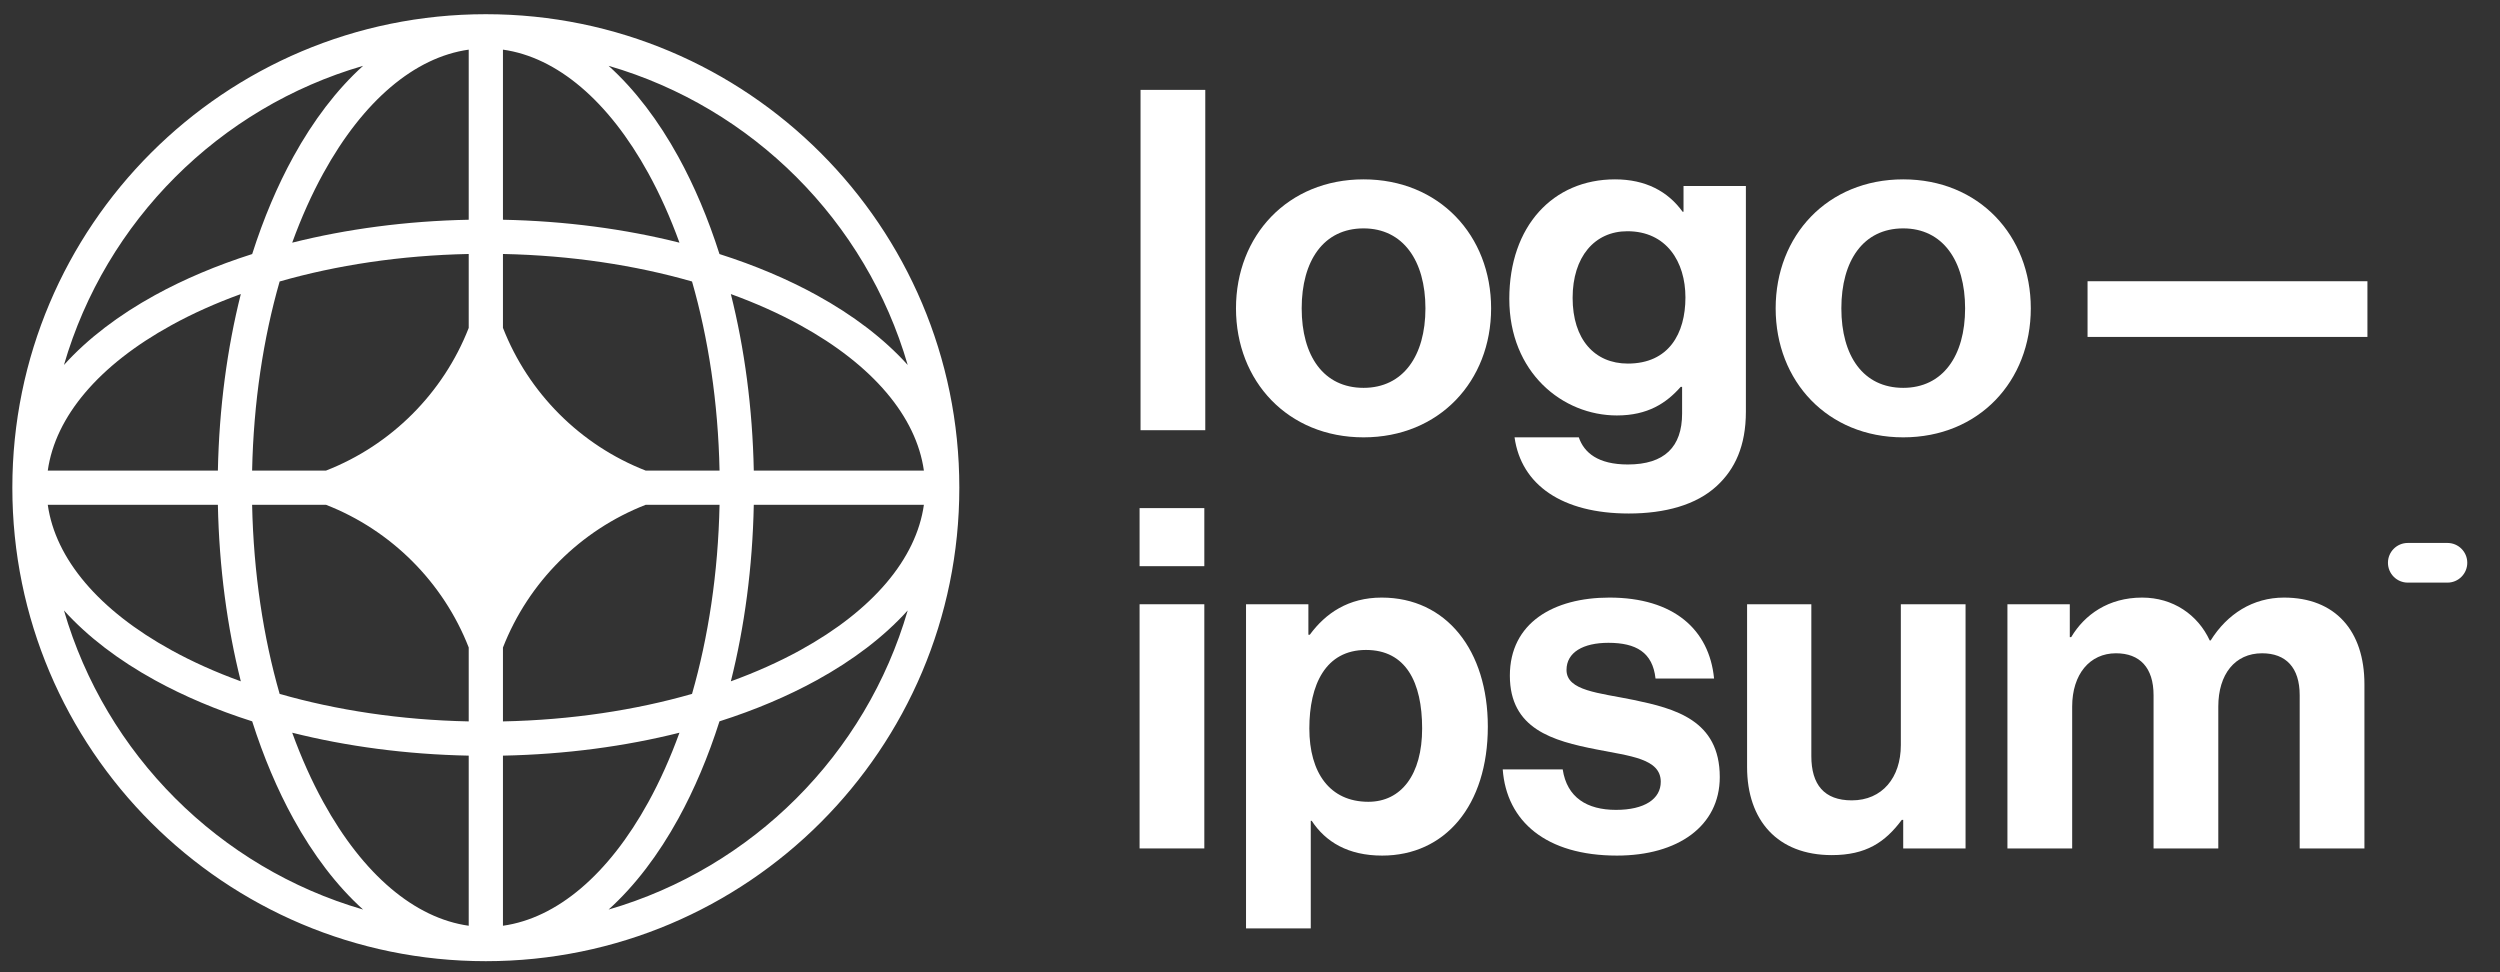 <svg width="144" height="56" viewBox="0 0 144 56" fill="none" xmlns="http://www.w3.org/2000/svg">
<rect x="0" y="0" width="144" height="56" fill="#333333" stroke="none"/>
<g clip-path="url(#clip0_1502_535)">
<path d="M65.64 48.87H69.369V34.805H65.64V48.87ZM65.64 32.612H69.369V29.267H65.64V32.612Z" fill="white"/>
<path d="M71.771 53.476H75.5V47.28H75.555C76.35 48.486 77.638 49.282 79.612 49.282C83.231 49.282 85.699 46.403 85.699 41.851C85.699 37.465 83.314 34.421 79.585 34.421C77.666 34.421 76.35 35.326 75.445 36.56H75.363V34.805H71.771V53.476ZM78.817 46.183C76.597 46.183 75.418 44.511 75.418 41.961C75.418 39.439 76.35 37.437 78.68 37.437C80.983 37.437 81.915 39.302 81.915 41.961C81.915 44.621 80.709 46.183 78.817 46.183Z" fill="white"/>
<path d="M93.137 49.282C96.647 49.282 99.059 47.582 99.059 44.758C99.059 41.468 96.455 40.81 94.097 40.316C92.095 39.905 90.231 39.795 90.231 38.589C90.231 37.574 91.191 37.026 92.644 37.026C94.234 37.026 95.194 37.574 95.358 39.082H98.73C98.456 36.258 96.4 34.421 92.699 34.421C89.491 34.421 86.968 35.874 86.968 38.918C86.968 41.989 89.436 42.674 91.958 43.167C93.877 43.551 95.66 43.688 95.66 45.032C95.66 46.019 94.728 46.649 93.082 46.649C91.41 46.649 90.258 45.937 90.012 44.319H86.557C86.776 47.307 89.052 49.282 93.137 49.282Z" fill="white"/>
<path d="M113.216 48.87V34.805H109.488V42.921C109.488 44.785 108.418 46.101 106.664 46.101C105.073 46.101 104.333 45.196 104.333 43.551V34.805H100.632V44.182C100.632 47.252 102.387 49.254 105.512 49.254C107.486 49.254 108.583 48.514 109.543 47.225H109.625V48.87H113.216Z" fill="white"/>
<path d="M115.628 48.87H119.357V40.7C119.357 38.836 120.371 37.629 121.879 37.629C123.25 37.629 124.045 38.452 124.045 40.042V48.87H127.774V40.7C127.774 38.836 128.733 37.629 130.296 37.629C131.667 37.629 132.462 38.452 132.462 40.042V48.87H136.191V39.411C136.191 36.341 134.518 34.421 131.557 34.421C129.775 34.421 128.295 35.354 127.335 36.889H127.28C126.595 35.408 125.169 34.421 123.387 34.421C121.44 34.421 120.07 35.408 119.302 36.697H119.22V34.805H115.628V48.87Z" fill="white"/>
<path d="M65.695 24.78H69.424V5.177H65.695V24.78Z" fill="white"/>
<path d="M78.541 25.191C82.9 25.191 85.888 21.956 85.888 17.761C85.888 13.566 82.9 10.331 78.541 10.331C74.181 10.331 71.193 13.566 71.193 17.761C71.193 21.956 74.181 25.191 78.541 25.191ZM78.541 22.34C76.238 22.34 74.977 20.503 74.977 17.761C74.977 15.019 76.238 13.155 78.541 13.155C80.816 13.155 82.105 15.019 82.105 17.761C82.105 20.503 80.816 22.34 78.541 22.34Z" fill="white"/>
<path d="M93.818 29.578C95.902 29.578 97.712 29.084 98.89 27.988C99.932 27.028 100.563 25.685 100.563 23.711V10.715H96.971V12.195H96.916C96.067 11.017 94.778 10.331 93.023 10.331C89.459 10.331 86.936 13.018 86.936 17.213C86.936 21.462 90.007 23.93 93.133 23.93C94.915 23.93 95.984 23.217 96.807 22.285H96.889V23.82C96.889 25.739 95.875 26.754 93.763 26.754C92.036 26.754 91.241 26.069 90.939 25.191H87.238C87.622 27.933 89.98 29.578 93.818 29.578ZM93.763 20.942C91.844 20.942 90.583 19.543 90.583 17.158C90.583 14.8 91.844 13.319 93.736 13.319C95.984 13.319 97.081 15.074 97.081 17.131C97.081 19.214 96.121 20.942 93.763 20.942Z" fill="white"/>
<path d="M109.626 25.191C113.985 25.191 116.974 21.956 116.974 17.761C116.974 13.566 113.985 10.331 109.626 10.331C105.267 10.331 102.278 13.566 102.278 17.761C102.278 21.956 105.267 25.191 109.626 25.191ZM109.626 22.34C107.323 22.34 106.062 20.503 106.062 17.761C106.062 15.019 107.323 13.155 109.626 13.155C111.902 13.155 113.19 15.019 113.19 17.761C113.19 20.503 111.902 22.34 109.626 22.34Z" fill="white"/>
<path d="M120.243 19.407H136.364V16.199H120.243V19.407Z" fill="white"/>
<path d="M137.546 32.416C137.546 31.785 138.057 31.274 138.689 31.274H140.973C141.604 31.274 142.115 31.785 142.115 32.416C142.115 33.047 141.604 33.559 140.973 33.559H138.689C138.057 33.559 137.546 33.047 137.546 32.416Z" fill="white"/>
<path fill-rule="evenodd" clip-rule="evenodd" d="M27.984 0.818C43.047 0.818 55.257 13.029 55.257 28.091C55.257 43.153 43.047 55.364 27.984 55.364C12.922 55.364 0.711 43.153 0.711 28.091C0.711 13.029 12.922 0.818 27.984 0.818ZM26.998 2.859C23.887 3.297 20.924 5.797 18.625 9.978C17.958 11.191 17.356 12.531 16.831 13.978C19.958 13.192 23.393 12.729 26.998 12.657V2.859ZM14.526 14.633C15.178 12.586 15.976 10.703 16.897 9.028C18.037 6.956 19.39 5.166 20.915 3.791C12.625 6.198 6.091 12.732 3.684 21.022C5.059 19.497 6.849 18.144 8.921 17.004C10.596 16.083 12.479 15.285 14.526 14.633ZM13.871 16.938C13.085 20.065 12.622 23.5 12.55 27.105H2.752C3.19 23.994 5.69 21.031 9.872 18.732C11.084 18.064 12.424 17.463 13.871 16.938ZM14.522 27.105C14.604 23.171 15.17 19.477 16.107 16.214C19.371 15.277 23.064 14.71 26.998 14.629V18.888C25.531 22.645 22.537 25.638 18.78 27.105H14.522ZM12.55 29.077H2.752C3.19 32.188 5.69 35.151 9.872 37.45C11.084 38.118 12.424 38.719 13.871 39.244C13.085 36.117 12.622 32.682 12.55 29.077ZM16.107 39.968C15.17 36.705 14.604 33.011 14.522 29.077H18.78C22.537 30.544 25.531 33.537 26.998 37.294V41.553C23.064 41.472 19.371 40.905 16.107 39.968ZM14.526 41.549C12.479 40.897 10.596 40.099 8.921 39.178C6.849 38.038 5.059 36.685 3.684 35.161C6.091 43.45 12.625 49.984 20.915 52.391C19.39 51.017 18.037 49.227 16.897 47.154C15.976 45.48 15.178 43.596 14.526 41.549ZM26.998 53.323C23.887 52.885 20.924 50.385 18.625 46.204C17.958 44.991 17.356 43.651 16.831 42.204C19.958 42.99 23.393 43.453 26.998 43.525V53.323ZM35.054 52.391C36.578 51.017 37.931 49.227 39.071 47.154C39.992 45.48 40.79 43.596 41.442 41.549C43.489 40.897 45.373 40.099 47.047 39.178C49.12 38.038 50.91 36.685 52.284 35.161C49.877 43.45 43.343 49.984 35.054 52.391ZM39.137 42.204C38.613 43.651 38.011 44.991 37.344 46.204C35.044 50.385 32.081 52.885 28.97 53.323V43.525C32.575 43.453 36.01 42.99 39.137 42.204ZM42.097 39.244C43.544 38.719 44.884 38.118 46.097 37.45C50.278 35.151 52.778 32.188 53.216 29.077H43.418C43.346 32.682 42.883 36.117 42.097 39.244ZM41.446 29.077C41.365 33.011 40.798 36.705 39.861 39.968C36.598 40.905 32.904 41.472 28.97 41.553V37.298C30.437 33.539 33.431 30.544 37.19 29.077H41.446ZM43.418 27.105H53.216C52.778 23.994 50.278 21.031 46.097 18.732C44.884 18.064 43.544 17.463 42.097 16.938C42.883 20.065 43.346 23.5 43.418 27.105ZM39.861 16.214C40.798 19.477 41.365 23.171 41.446 27.105H37.19C33.431 25.638 30.437 22.643 28.97 18.884V14.629C32.904 14.71 36.598 15.277 39.861 16.214ZM41.442 14.633C43.489 15.285 45.373 16.083 47.047 17.004C49.12 18.144 50.91 19.497 52.284 21.022C49.877 12.732 43.343 6.198 35.054 3.791C36.578 5.166 37.931 6.956 39.071 9.028C39.992 10.703 40.79 12.586 41.442 14.633ZM28.97 2.859C32.081 3.297 35.044 5.797 37.344 9.978C38.011 11.191 38.613 12.531 39.137 13.978C36.01 13.192 32.575 12.729 28.97 12.657V2.859Z" fill="white"/>
</g>
<defs>
<clipPath id="clip0_1502_535">
<rect width="143.182" height="54.545" fill="white" transform="translate(0 0.818)"/>
</clipPath>
</defs>
</svg>
